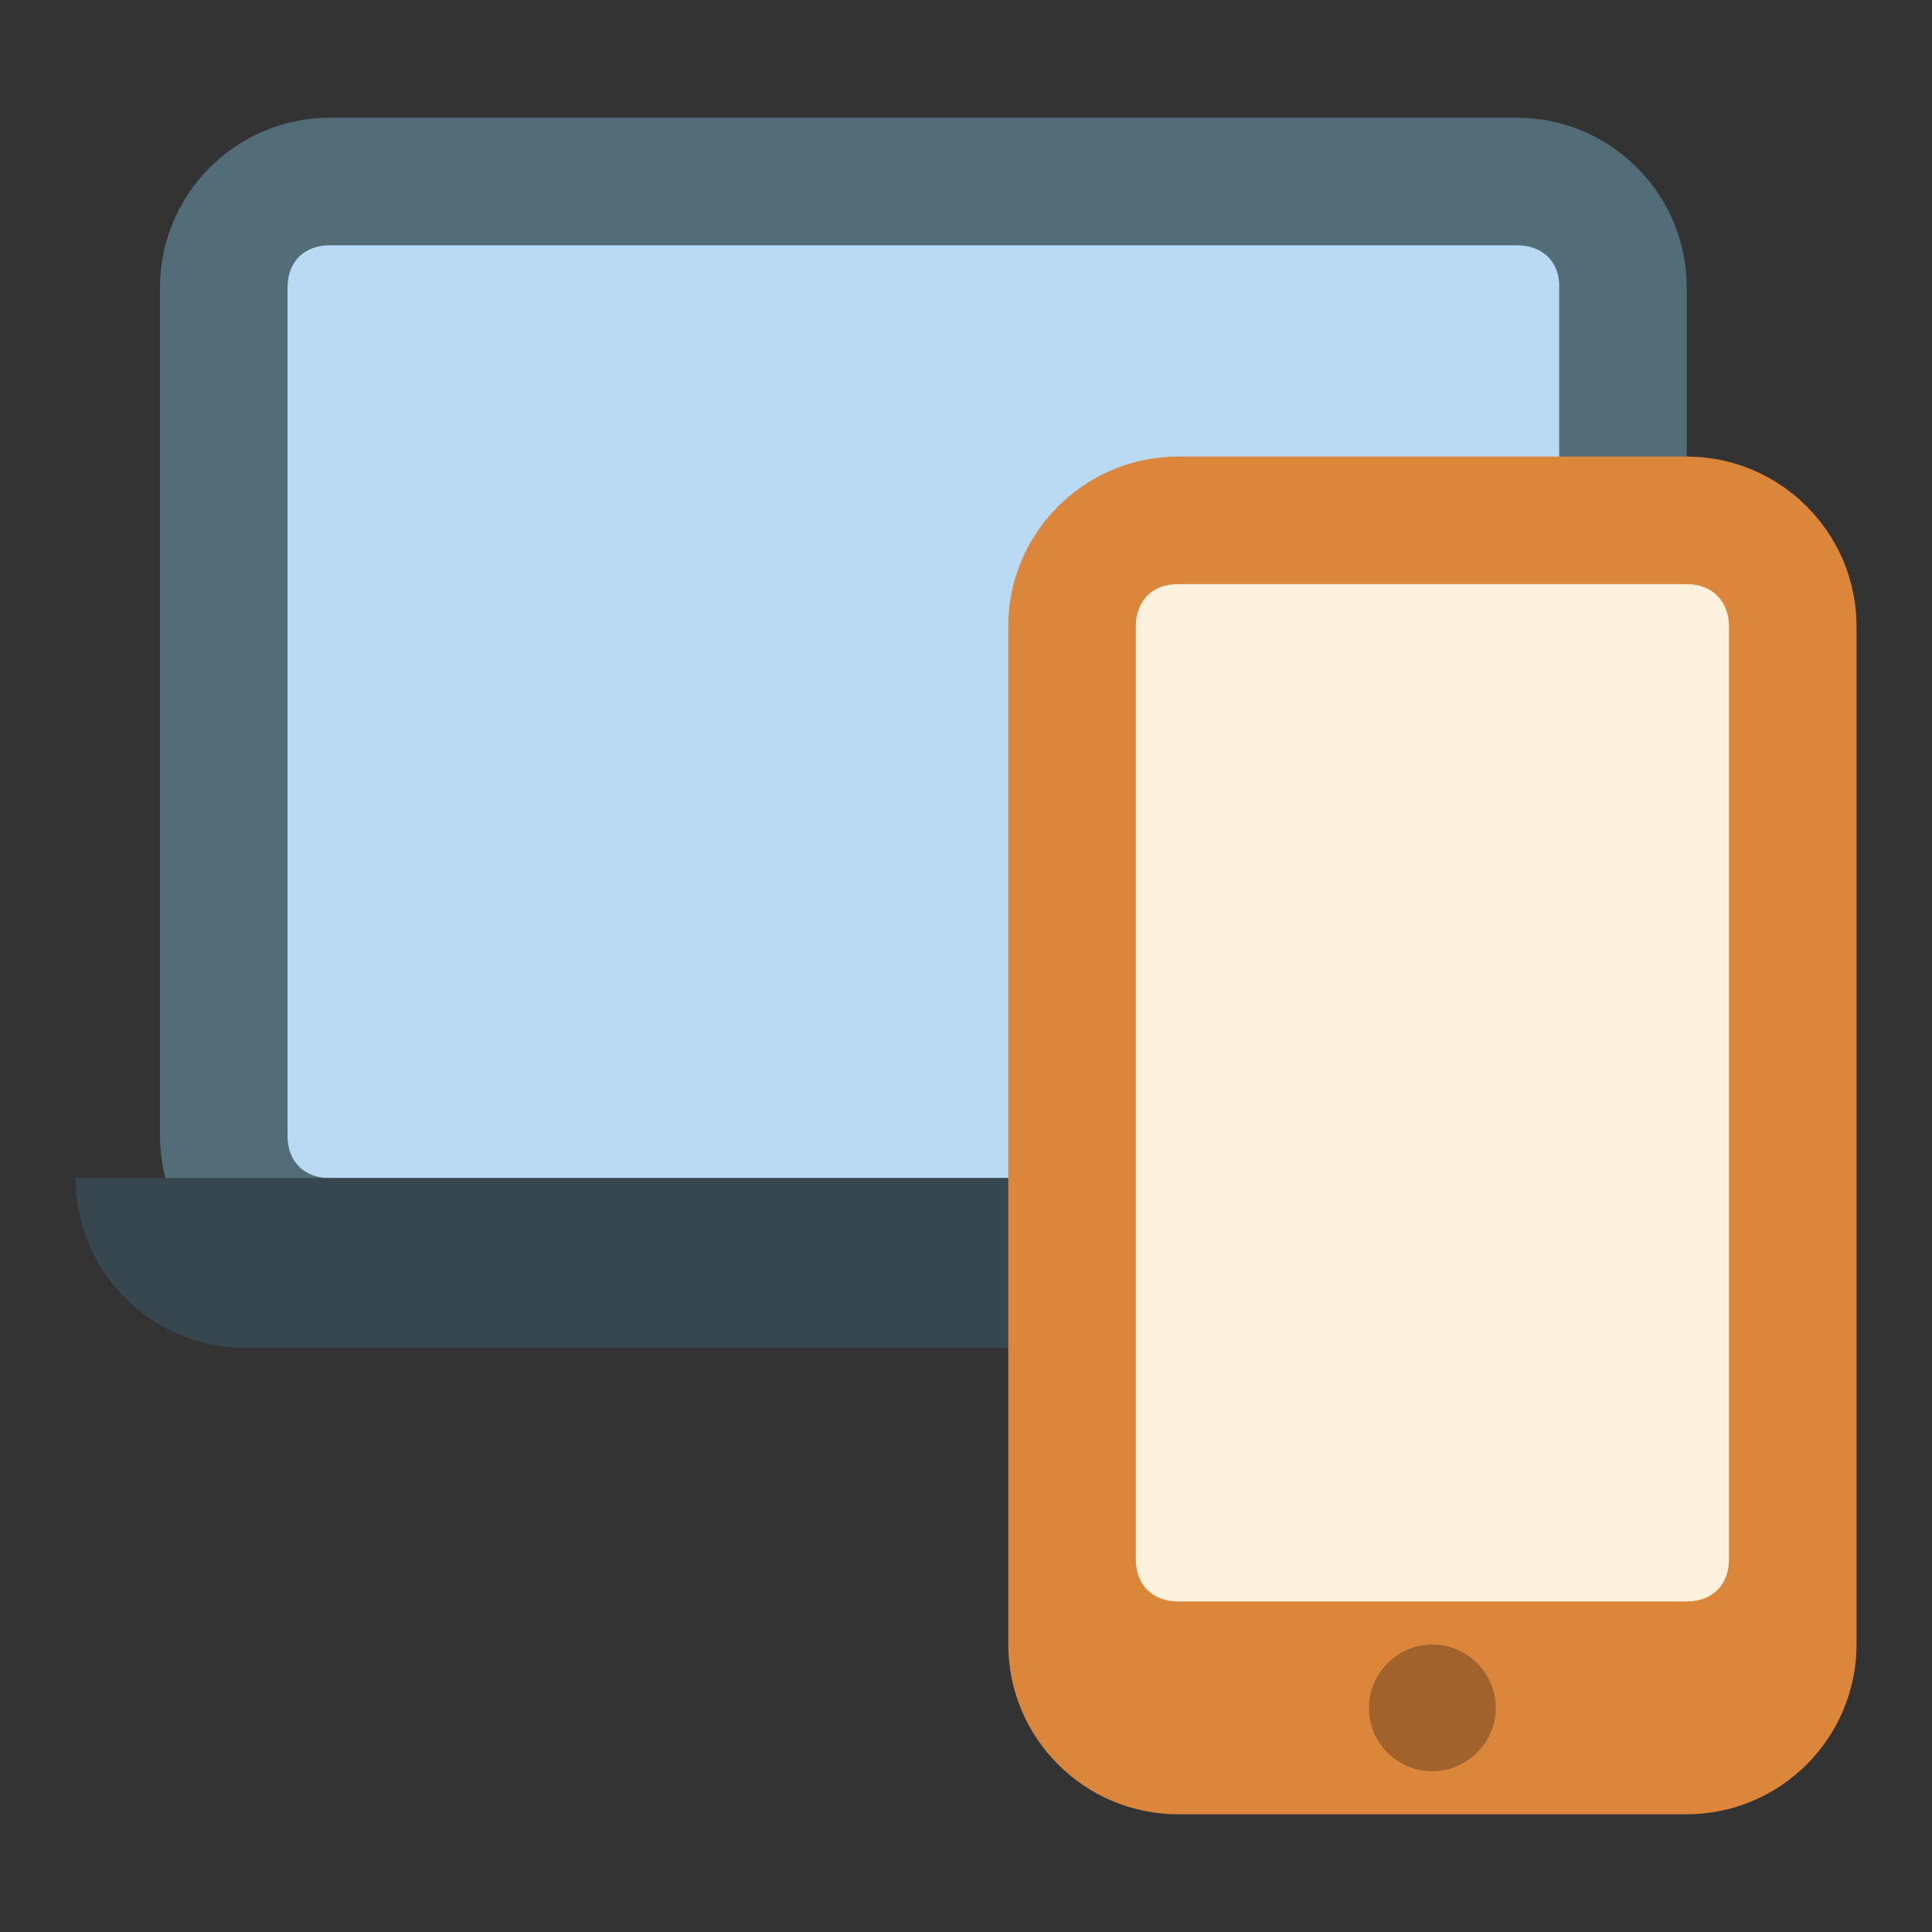 <?xml version="1.0" encoding="utf-8"?>
<!-- Svg Vector Icons : http://www.onlinewebfonts.com/icon -->
<!DOCTYPE svg PUBLIC "-//W3C//DTD SVG 1.1//EN" "http://www.w3.org/Graphics/SVG/1.1/DTD/svg11.dtd">
<svg version="1.1" xmlns="http://www.w3.org/2000/svg" xmlns:xlink="http://www.w3.org/1999/xlink" x="0px" y="0px" viewBox="0 0 256 256" enable-background="new 0 0 256 256" xml:space="preserve">
<rect x="0" y="0" width="256" height="256" fill="#333333" stroke="none"/>
<g> <path fill="#536d78" d="M21.2,150.5V38.1c0-12.4,10.1-22.5,22.5-22.5H201c12.4,0,22.5,10.1,22.5,22.5v112.4 c0,12.4-10.1,22.5-22.5,22.5H43.7C31.4,173,21.2,162.8,21.2,150.5z"/> <path fill="#bad9f2" d="M201,32.5H43.7c-3.4,0-5.6,2.2-5.6,5.6v112.4c0,3.4,2.2,5.6,5.6,5.6H201c3.4,0,5.6-2.2,5.6-5.6V38.1 C206.7,34.7,204.4,32.5,201,32.5z"/> <path fill="#36474f" d="M212.3,178.6H32.5c-12.4,0-22.5-10.1-22.5-22.5h224.8C234.8,168.5,224.6,178.6,212.3,178.6z"/> <path fill="#db863b" d="M133.6,217.9V83c0-12.4,10.1-22.5,22.5-22.5h67.4c12.4,0,22.5,10.1,22.5,22.5v134.9 c0,12.4-10.1,22.5-22.5,22.5h-67.4C143.7,240.4,133.6,230.3,133.6,217.9L133.6,217.9z"/> <path fill="#fef2df" d="M223.5,77.4h-67.4c-3.4,0-5.6,2.2-5.6,5.6v123.6c0,3.4,2.2,5.6,5.6,5.6h67.4c3.4,0,5.6-2.2,5.6-5.6V83 C229.1,79.7,226.9,77.4,223.5,77.4z"/> <path fill="#a2622b" d="M181.4,226.3c0,4.7,3.8,8.4,8.4,8.4s8.4-3.8,8.4-8.4s-3.8-8.4-8.4-8.4S181.4,221.7,181.4,226.3z"/></g>
</svg>